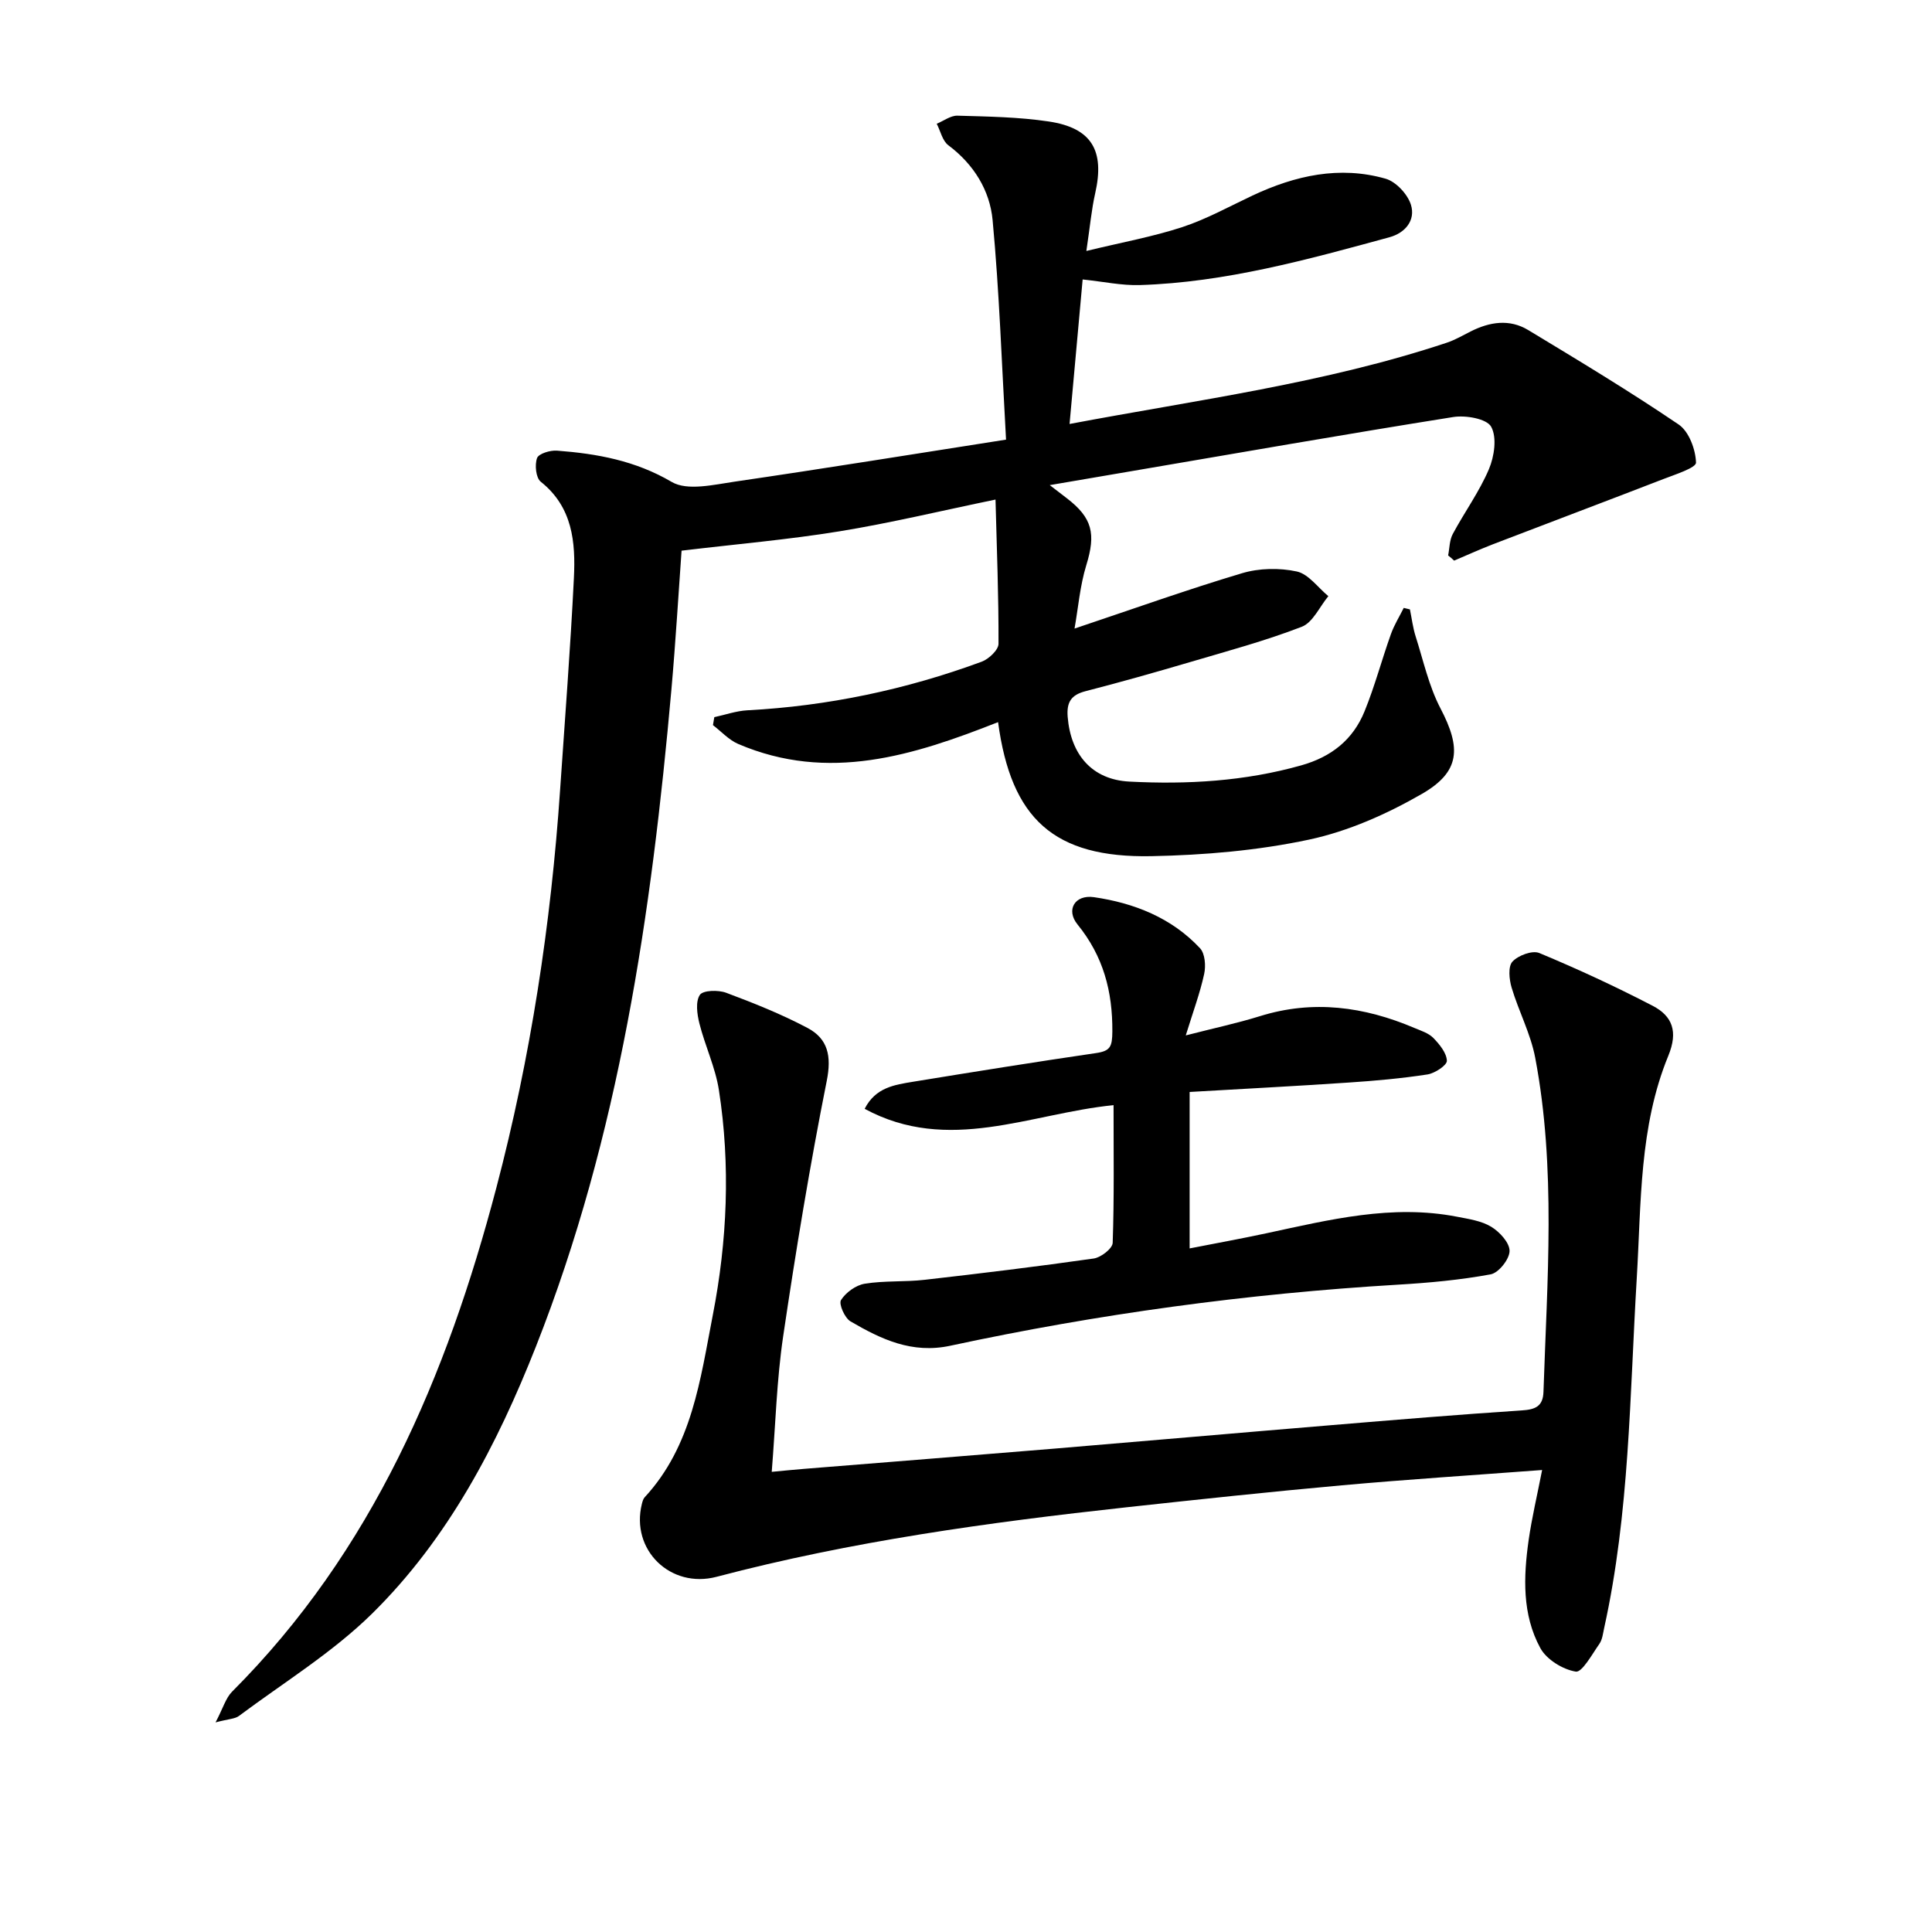 <svg enable-background="new 0 0 400 400" viewBox="0 0 400 400" xmlns="http://www.w3.org/2000/svg"><path d="m299.82 115c.3-1.49.27-3.16.96-4.44 2.42-4.52 5.49-8.73 7.48-13.41 1.12-2.64 1.7-6.58.47-8.8-.92-1.66-5.27-2.42-7.84-2.01-22.44 3.57-44.82 7.49-67.22 11.31-5.19.89-10.39 1.78-16.33 2.79 1.53 1.17 2.51 1.93 3.5 2.69 5.37 4.11 6.06 7.41 4.07 13.87-1.32 4.29-1.68 8.88-2.44 13.14 12.09-4.05 23.31-8.07 34.71-11.47 3.53-1.05 7.71-1.13 11.31-.35 2.43.53 4.37 3.33 6.53 5.11-1.81 2.18-3.2 5.45-5.51 6.34-7.56 2.92-15.44 5.04-23.23 7.34-7.16 2.11-14.34 4.14-21.56 6-2.96.77-3.91 2.27-3.67 5.3.63 7.85 5.06 13.01 12.77 13.41 11.99.62 23.89-.06 35.59-3.36 6.28-1.77 10.73-5.34 13.11-11.2 2.12-5.2 3.56-10.67 5.45-15.96.67-1.89 1.76-3.63 2.66-5.44.43.1.85.21 1.28.31.38 1.86.61 3.78 1.18 5.58 1.6 5.02 2.74 10.31 5.15 14.92 4.28 8.18 4.14 13.1-3.87 17.71-7.23 4.16-15.23 7.72-23.33 9.45-10.64 2.27-21.7 3.21-32.61 3.43-20.25.4-29.09-7.74-31.79-27.75-17.49 6.9-35.1 12.52-53.8 4.52-1.94-.83-3.5-2.58-5.23-3.9.09-.55.19-1.1.28-1.65 2.27-.49 4.53-1.29 6.82-1.42 16.7-.88 32.87-4.29 48.53-10.06 1.47-.54 3.49-2.44 3.49-3.71.04-9.78-.35-19.55-.62-29.86-11.33 2.34-21.77 4.86-32.34 6.58-10.58 1.72-21.29 2.64-32.66 4-.62 8.59-1.21 18.68-2.1 28.74-4.13 46.42-10.8 92.33-28.05 136.03-8.06 20.41-18.19 39.81-33.94 55.32-8.2 8.06-18.26 14.23-27.55 21.17-.81.61-2.08.6-4.84 1.33 1.56-2.97 2.11-5.04 3.42-6.36 29.07-29.08 44.46-65.37 54.7-104.27 7.12-27.05 11.32-54.62 13.22-82.53.99-14.59 2.13-29.18 2.85-43.79.36-7.38-.25-14.65-6.86-19.91-1.01-.8-1.28-3.49-.77-4.9.33-.92 2.73-1.65 4.13-1.54 8.3.63 16.22 2.06 23.75 6.48 3.24 1.9 8.7.57 13.04-.06 18.55-2.71 37.06-5.71 56.18-8.7-.88-15.41-1.38-30.47-2.78-45.44-.57-6.15-3.89-11.56-9.16-15.5-1.23-.92-1.63-2.94-2.41-4.46 1.44-.59 2.89-1.72 4.3-1.67 6.3.18 12.66.27 18.88 1.2 8.93 1.33 11.63 6.04 9.63 14.86-.76 3.34-1.06 6.79-1.83 11.95 7.36-1.79 13.76-2.94 19.89-4.95 5.01-1.65 9.71-4.27 14.52-6.53 8.82-4.14 18-6.21 27.55-3.48 2.15.62 4.56 3.21 5.24 5.4.98 3.17-1.13 5.81-4.45 6.72-16.97 4.63-33.94 9.34-51.67 9.9-3.74.12-7.52-.71-11.85-1.16-.85 9.44-1.75 19.37-2.71 29.92 26.53-5.01 52.85-8.42 78.11-16.83 1.71-.57 3.31-1.51 4.94-2.33 3.94-1.99 8.04-2.63 11.92-.28 10.49 6.34 21 12.67 31.14 19.55 2.13 1.44 3.51 5.17 3.59 7.89.03 1.08-4.33 2.46-6.8 3.42-11.72 4.54-23.48 8.96-35.21 13.47-2.72 1.05-5.38 2.26-8.07 3.4-.38-.38-.81-.73-1.24-1.07z"/><path d="m319.28 304.35c-14.39 1.08-27.95 1.95-41.47 3.17-14.88 1.34-29.75 2.93-44.6 4.55-28.56 3.12-57 7.05-84.85 14.39-9.53 2.51-17.85-5.56-15.46-15.12.12-.46.26-1 .56-1.33 9.84-10.63 11.53-24.43 14.11-37.69 3-15.4 3.69-31.05 1.27-46.64-.73-4.69-2.87-9.15-4.04-13.8-.48-1.91-.83-4.51.1-5.9.65-.97 3.81-1.05 5.44-.44 5.73 2.14 11.45 4.43 16.84 7.28 4.23 2.24 5.02 5.81 3.99 10.96-3.5 17.55-6.41 35.22-9.03 52.93-1.33 9-1.57 18.16-2.36 28.02 2.65-.25 4.69-.46 6.72-.62 17.23-1.39 34.46-2.75 51.69-4.18 19.21-1.6 38.41-3.29 57.62-4.88 13.08-1.09 26.17-2.18 39.27-3.04 2.81-.18 4.38-.84 4.48-3.85.75-23.09 2.64-46.23-1.71-69.16-.94-4.97-3.43-9.64-4.89-14.54-.5-1.69-.76-4.34.17-5.36 1.18-1.29 4.12-2.39 5.56-1.79 7.96 3.31 15.81 6.95 23.46 10.92 4.1 2.13 5.32 5.33 3.26 10.35-6.06 14.74-5.6 30.49-6.54 46.11-1.45 24.17-1.48 48.52-6.74 72.35-.25 1.13-.37 2.41-1 3.31-1.5 2.14-3.58 5.95-4.88 5.74-2.7-.44-6.05-2.5-7.34-4.87-3.79-6.95-3.5-14.73-2.42-22.37.67-4.65 1.77-9.27 2.79-14.5z"/><path d="m246.3 226.08v32.39c5.51-1.08 10.76-2.03 15.97-3.15 12.99-2.79 25.94-6.03 39.39-3.41 2.43.47 5.07.85 7.1 2.09 1.74 1.06 3.81 3.32 3.78 5.02s-2.27 4.52-3.92 4.82c-6.33 1.17-12.79 1.76-19.23 2.14-31.21 1.86-62.09 6.07-92.64 12.64-7.95 1.71-14.33-1.35-20.66-5.04-1.2-.7-2.47-3.6-1.97-4.41.99-1.58 3.08-3.09 4.92-3.39 4.07-.66 8.29-.34 12.4-.81 11.68-1.33 23.36-2.75 35-4.41 1.5-.21 3.89-2.07 3.93-3.24.32-9.29.18-18.6.18-28.51-17.3 1.73-34.19 10.15-51.53.76 2.25-4.45 6.24-4.98 10.05-5.61 12.6-2.06 25.21-4.08 37.84-5.93 2.97-.43 3.36-1.32 3.39-4.44.06-8.34-1.87-15.62-7.21-22.19-2.45-3.01-.57-6.22 3.4-5.65 8.32 1.21 16.07 4.26 21.96 10.57 1.04 1.11 1.23 3.65.86 5.33-.86 3.96-2.29 7.8-3.81 12.72 5.87-1.51 10.67-2.53 15.34-3.98 11.02-3.44 21.6-1.98 31.98 2.43 1.37.58 2.94 1.06 3.93 2.07 1.28 1.32 2.75 3.1 2.81 4.73.03.93-2.48 2.59-4.01 2.83-5.4.83-10.86 1.32-16.32 1.68-10.9.74-21.82 1.3-32.93 1.95z"/></svg>
